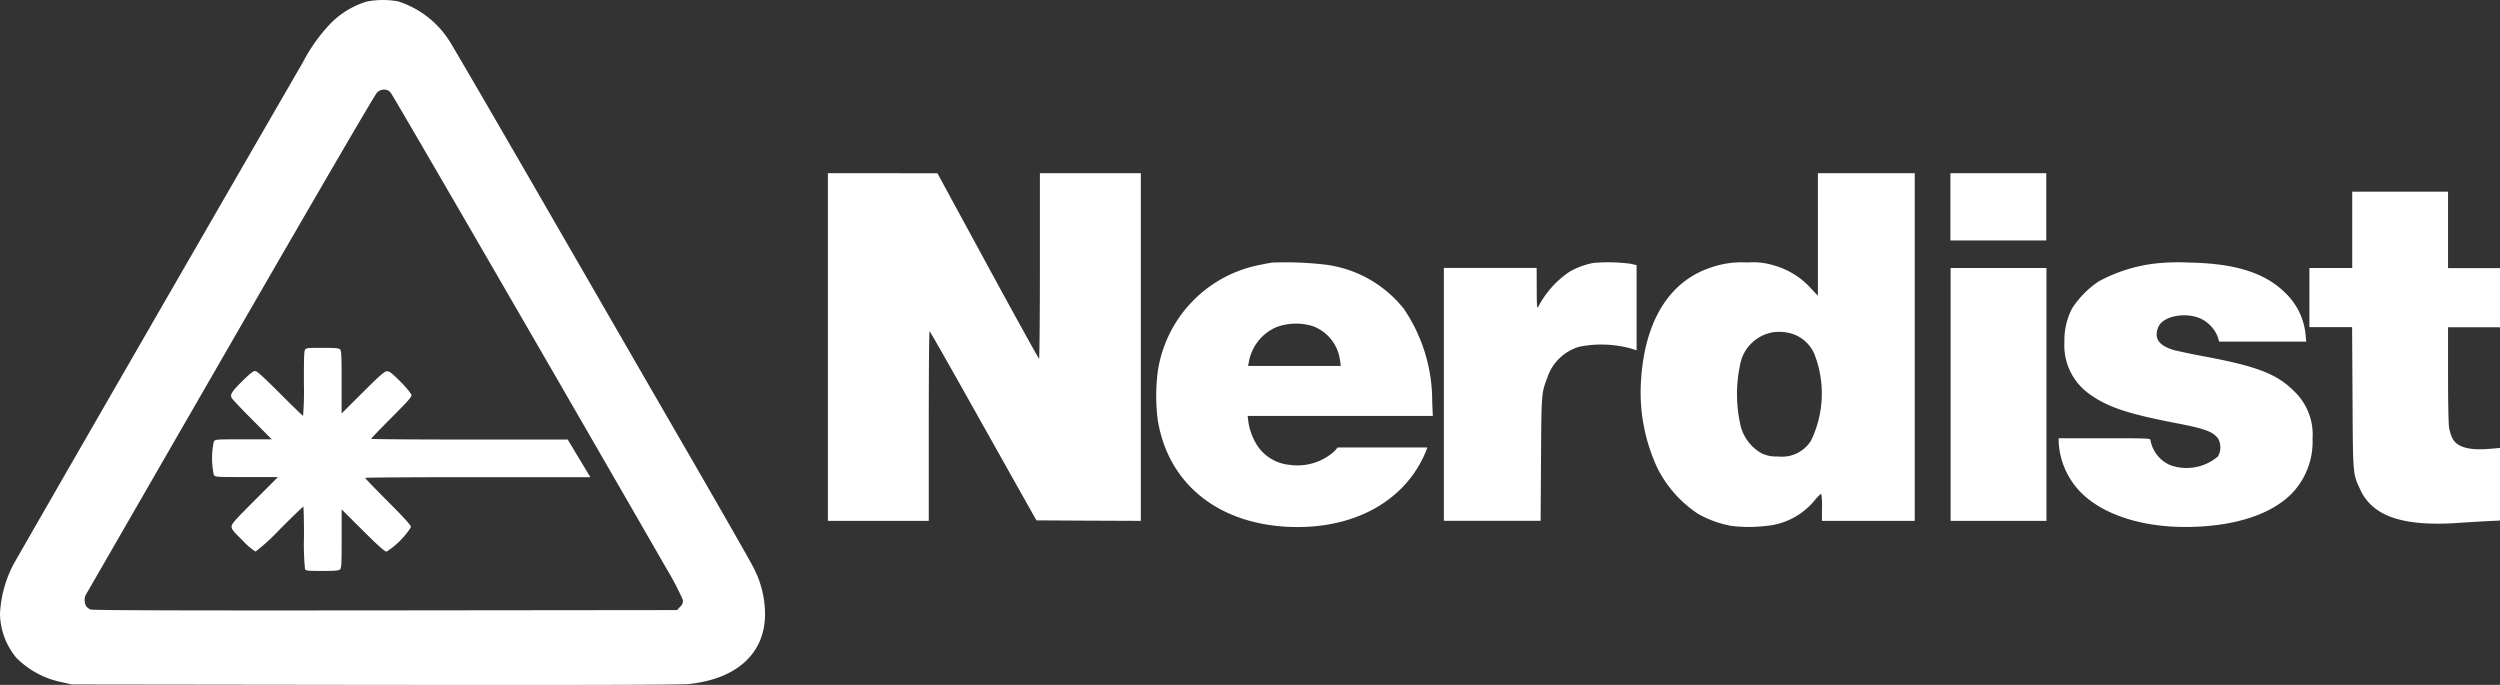 <svg xmlns="http://www.w3.org/2000/svg" width="159.471" height="43.688" viewBox="0 0 159.471 43.688"><rect x="0" y="0" width="159.471" height="43.688" fill="#333333" stroke="none"/><defs><style>.a{fill:#fff}</style></defs><path class="a" d="M23.413.096a5.4 5.4 0 0 0-2.445 1.528 10.7 10.7 0 0 0-1.639 2.335C14.77 11.835.976 35.756.819 36.076A7.6 7.6 0 0 0 0 39.157a4.5 4.5 0 0 0 1.041 2.8 5.63 5.63 0 0 0 2.953 1.567l.592.137 19.316.026c13.573.013 19.524 0 20.012-.052C47 43.32 48.8 41.676 48.8 39.176a6.44 6.44 0 0 0-.8-3.089c-.169-.338-2-3.545-4.071-7.122s-6.273-10.86-9.349-16.189-5.736-9.9-5.912-10.163A6.06 6.06 0 0 0 25.4.09a5.4 5.4 0 0 0-1.987.006m1.515 5.827c.15.169 10.445 17.937 17.612 30.392a18 18 0 0 1 1.008 1.925.44.44 0 0 1-.156.455l-.2.221-18.627.02c-13.9.013-18.666-.006-18.8-.059a.76.76 0 0 1-.273-.215.82.82 0 0 1-.026-.709c.049-.077 4.192-7.27 9.213-15.977C20.415 12.037 23.9 6.06 24.038 5.923a.6.6 0 0 1 .455-.208.51.51 0 0 1 .436.208Z"/><path class="a" d="M19.485 22.273c-.091.085-.1.377-.1 2.179a20 20 0 0 1-.052 2.075c-.026 0-.689-.644-1.476-1.431-1.067-1.067-1.47-1.431-1.587-1.431s-.338.182-.767.6c-.709.7-.839.891-.728 1.112.039.078.631.709 1.314 1.392l1.249 1.255h-1.8c-1.789 0-1.8 0-1.9.143a5.1 5.1 0 0 0 0 2.12c.1.143.1.143 2.094.143h2l-1.483 1.483c-1.281 1.281-1.476 1.5-1.476 1.678s.117.306.709.891a4 4 0 0 0 .819.7 12.7 12.7 0 0 0 1.561-1.431c.787-.787 1.457-1.431 1.483-1.431s.046.865.046 1.925a16 16 0 0 0 .065 2.049c.065.117.15.124 1.106.124.852 0 1.047-.02 1.132-.1s.1-.358.1-1.964v-1.86l1.353 1.346c1.028 1.021 1.392 1.346 1.515 1.346a5.2 5.2 0 0 0 1.554-1.561c0-.117-.358-.514-1.463-1.626-.806-.806-1.463-1.489-1.463-1.515s3.232-.046 7.187-.046h7.18l-.722-1.2-.722-1.2h-6.268c-3.447 0-6.27-.02-6.27-.046s.585-.637 1.307-1.359c1.145-1.151 1.3-1.333 1.262-1.47a6 6 0 0 0-.7-.819c-.546-.546-.7-.663-.852-.663s-.4.2-1.548 1.346l-1.353 1.346v-1.99c0-1.723-.013-2.01-.1-2.094s-.28-.1-1.1-.1-1.021 0-1.106.084m33.325-.137v11.089h6.435v-6.048c0-3.33.02-6.048.052-6.048s1.567 2.712 3.427 6.035l3.388 6.029 3.33.019 3.33.013V11.048h-6.439v5.918c0 3.252-.026 5.918-.052 5.918s-1.5-2.66-3.271-5.918l-3.213-5.912-3.488-.006h-3.5Zm63.151-7.18v3.909l-.436-.462a5 5 0 0 0-2.406-1.483 4.4 4.4 0 0 0-1.645-.176 5.9 5.9 0 0 0-2.276.3c-2.751.878-4.345 3.505-4.533 7.466a11.45 11.45 0 0 0 1.067 5.366 7.56 7.56 0 0 0 2.595 2.907 6.7 6.7 0 0 0 2.107.761 9 9 0 0 0 2.179.007 4.5 4.5 0 0 0 3.1-1.587 4 4 0 0 1 .455-.481 3.6 3.6 0 0 1 .052.859v.885h5.918V11.048h-6.179Zm-1.9 6.27a2.3 2.3 0 0 1 1.678 1.366 6.9 6.9 0 0 1-.221 5.522 2.2 2.2 0 0 1-1.106.891 2.25 2.25 0 0 1-1.021.111 2.06 2.06 0 0 1-1.021-.2 2.79 2.79 0 0 1-1.385-1.971 8.9 8.9 0 0 1 0-3.61 2.57 2.57 0 0 1 2.114-2.14 2.8 2.8 0 0 1 .963.031Zm10.354-8.032v2.146h6.113v-4.292h-6.113Zm25.63 1.464v2.439h-2.732v3.772h2.725l.026 4.468c.026 4.962.02 4.871.468 5.84a3.15 3.15 0 0 0 1.041 1.3c1 .748 2.712 1.047 5.138.884.572-.039 1.431-.091 1.906-.117l.859-.039v-4.631l-.7.059c-1.294.111-2.075-.117-2.354-.7a2.7 2.7 0 0 1-.2-.663c-.039-.215-.065-1.737-.065-3.395v-3h3.317v-3.772h-3.317v-4.878h-6.112Zm-68.878 2.09c-.124.013-.52.091-.871.163a8.15 8.15 0 0 0-6.439 6.751 12.3 12.3 0 0 0-.006 3.128c.683 4.221 4.091 6.829 8.936 6.829 3.623 0 6.562-1.593 7.922-4.292a6 6 0 0 0 .273-.6l.065-.182H85.33l-.228.254a3.52 3.52 0 0 1-2.849.852 2.78 2.78 0 0 1-2.062-1.242 3.9 3.9 0 0 1-.566-1.541l-.039-.338h11.811l-.039-.9a10.46 10.46 0 0 0-1.815-5.938 7.62 7.62 0 0 0-5.092-2.823 22.5 22.5 0 0 0-3.284-.121m2.6 4.065a2.7 2.7 0 0 1 1.717 2.218l.046.312h-5.918l.039-.182a2.98 2.98 0 0 1 1.782-2.3 3.64 3.64 0 0 1 2.329-.051Zm17.878-4.042a4.9 4.9 0 0 0-1.541.572 6.06 6.06 0 0 0-2 2.263c-.059.1-.078-.15-.078-1.2l-.007-1.314h-5.918v16.129h6.172l.026-3.922c.026-4.221.026-4.227.4-5.2a3.05 3.05 0 0 1 2.049-1.984 7.2 7.2 0 0 1 3.271.111l.377.117v-5.431l-.371-.085a11 11 0 0 0-2.38-.056m35.881.033a10 10 0 0 0-3.662 1.151 6.1 6.1 0 0 0-1.684 1.71 4.4 4.4 0 0 0-.494 2.146 3.8 3.8 0 0 0 1.671 3.375c1.119.793 2.419 1.223 5.535 1.821 1.776.345 2.263.527 2.6.969a1.16 1.16 0 0 1-.013 1.138 3.08 3.08 0 0 1-3.037.559 2.15 2.15 0 0 1-1.268-1.6c0-.111-.137-.117-2.927-.117h-2.927v.273a4.97 4.97 0 0 0 1.307 3.07c1.366 1.463 3.85 2.315 6.764 2.315 3.037 0 5.47-.767 6.809-2.146a4.76 4.76 0 0 0 1.314-3.486 3.82 3.82 0 0 0-1.2-3.05c-1.08-1.08-2.367-1.574-5.723-2.2a41 41 0 0 1-1.919-.4c-.982-.286-1.307-.78-.982-1.5.319-.7 1.821-.956 2.771-.468a2.2 2.2 0 0 1 .989 1.08l.111.345h5.554l-.033-.28a4.26 4.26 0 0 0-1.288-2.81c-1.314-1.3-3.2-1.9-6.178-1.951a14 14 0 0 0-2.095.056Zm-13.1 8.357v8.065h6.113v-16.13h-6.113Z"/></svg>